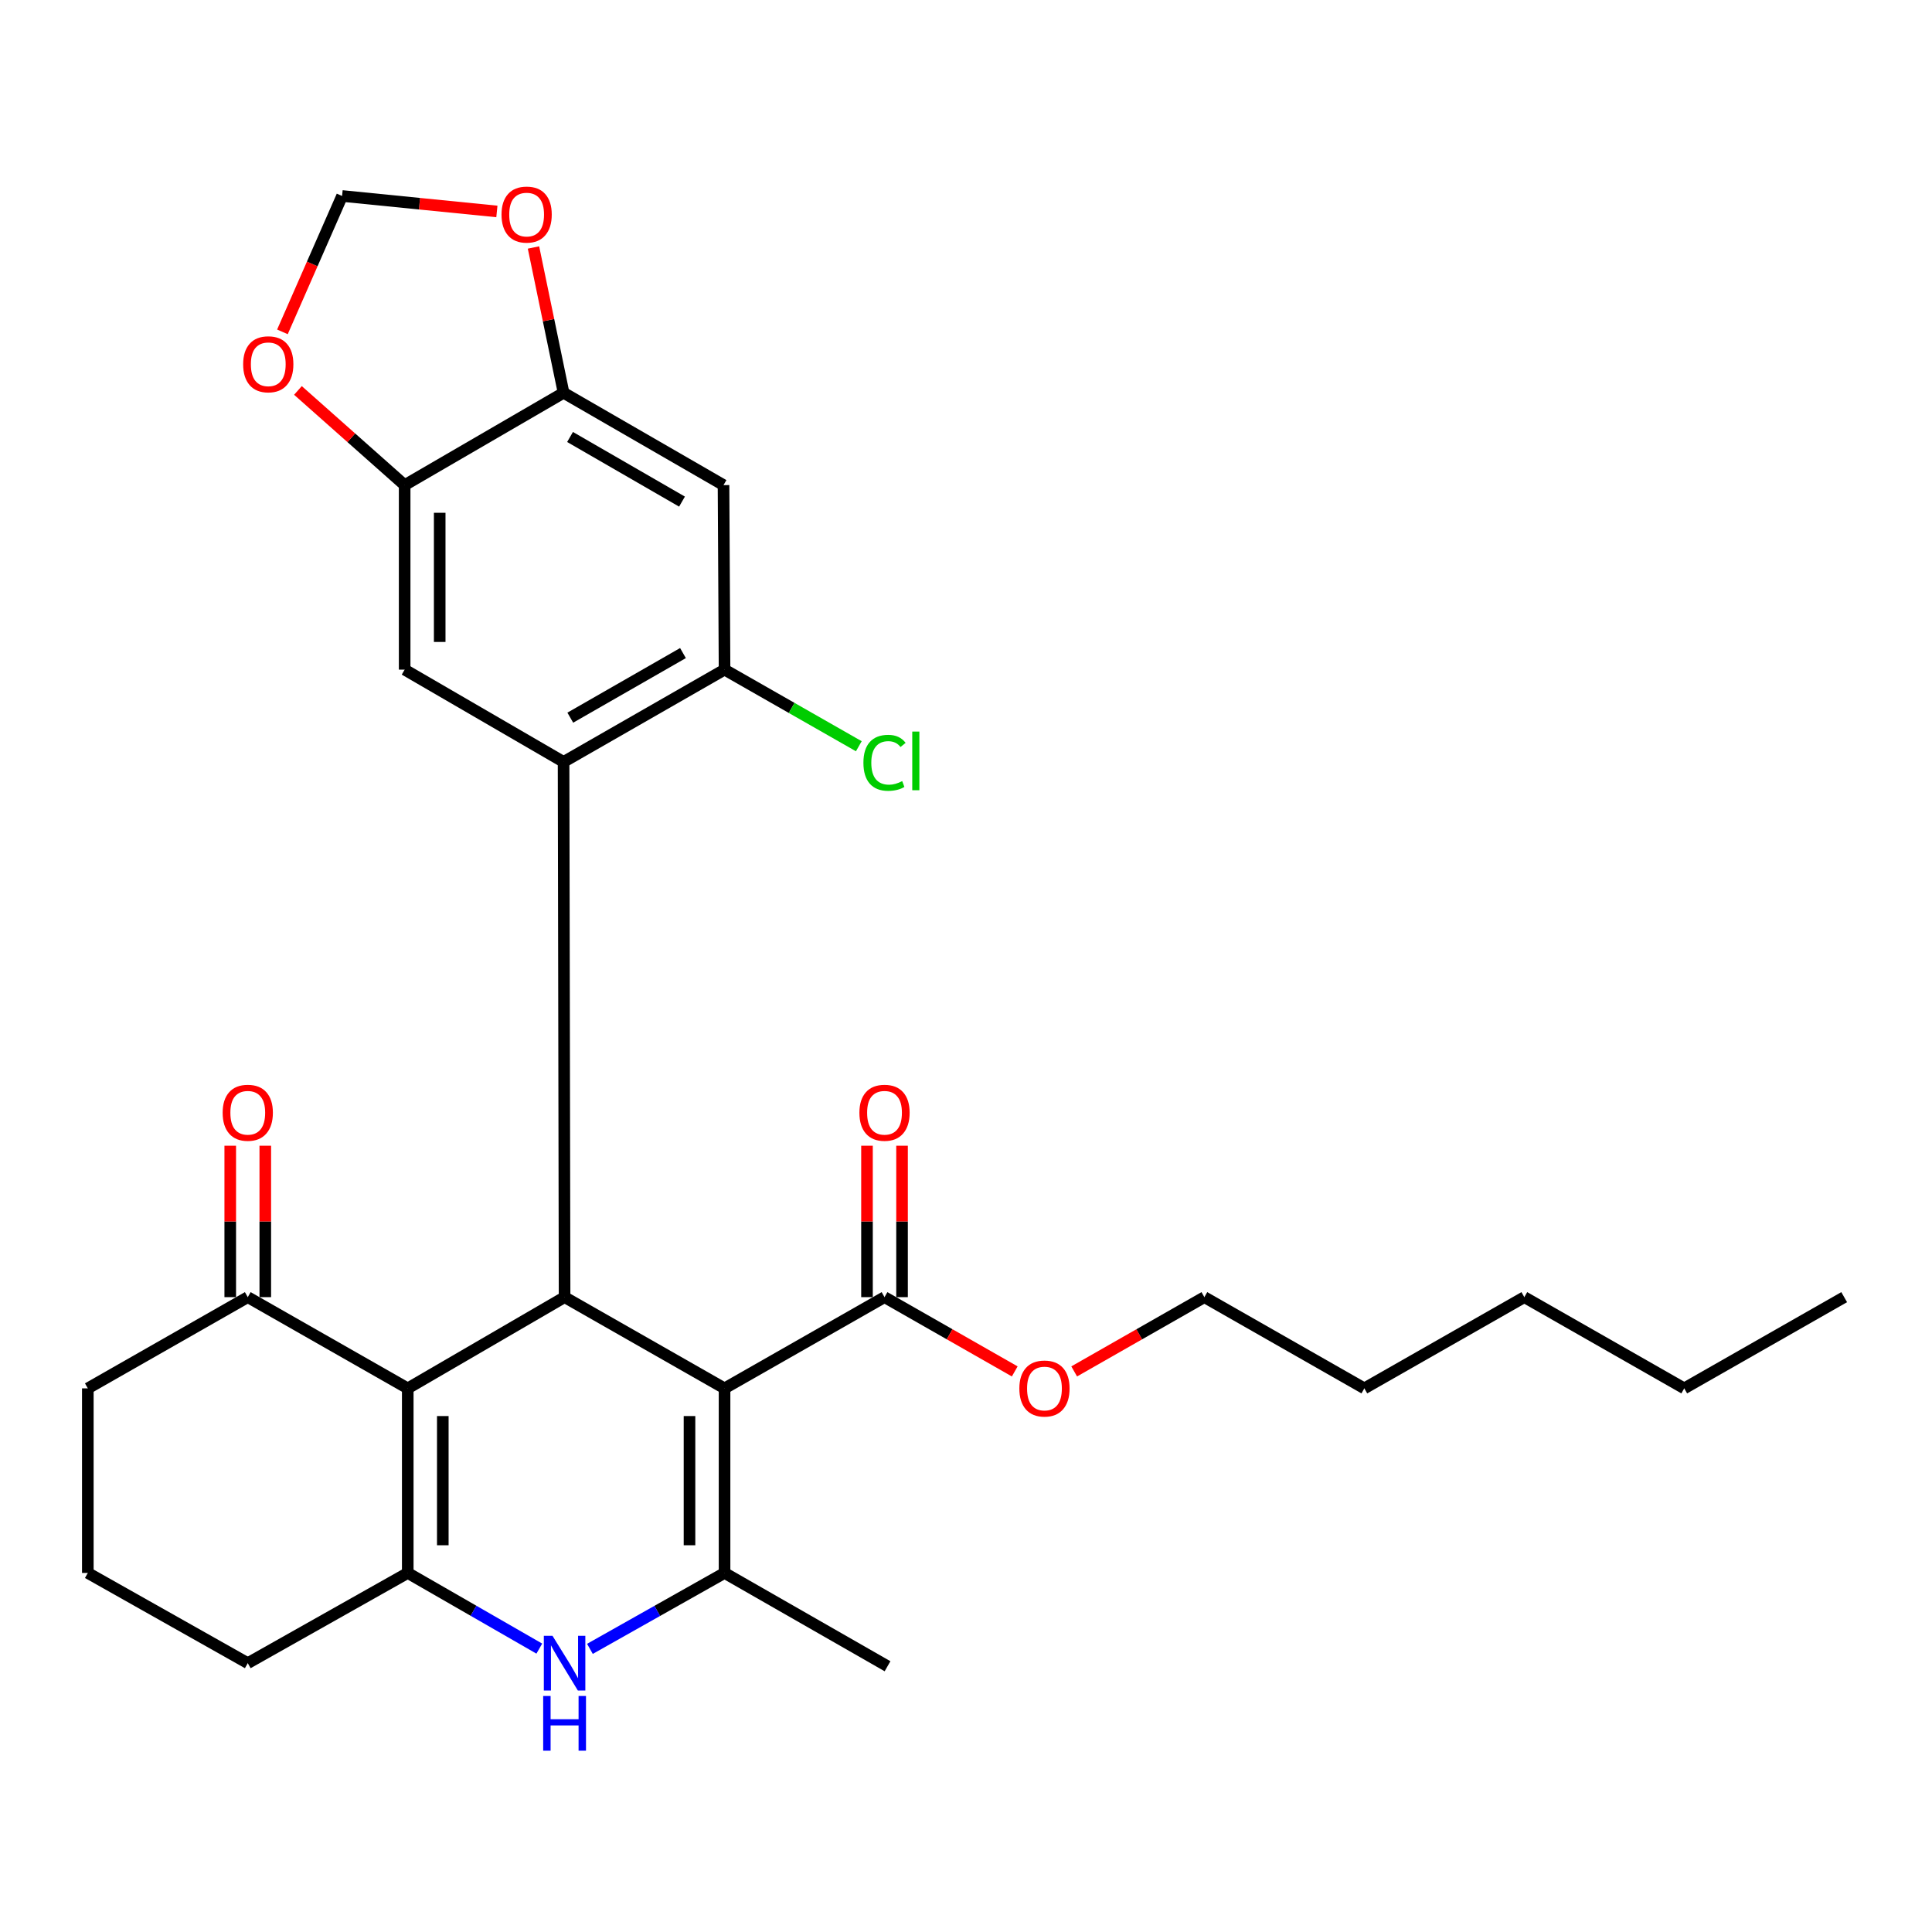 <?xml version='1.0' encoding='iso-8859-1'?>
<svg version='1.1' baseProfile='full'
              xmlns='http://www.w3.org/2000/svg'
                      xmlns:rdkit='http://www.rdkit.org/xml'
                      xmlns:xlink='http://www.w3.org/1999/xlink'
                  xml:space='preserve'
width='1000px' height='1000px' viewBox='0 0 1000 1000'>
<!-- END OF HEADER -->
<rect style='opacity:1.0;fill:#FFFFFF;stroke:none' width='1000' height='1000' x='0' y='0'> </rect>
<path class='bond-0' d='M 375.026,718.617 L 292.228,671.403' style='fill:none;fill-rule:evenodd;stroke:#000000;stroke-width:6px;stroke-linecap:butt;stroke-linejoin:miter;stroke-opacity:1' />
<path class='bond-2' d='M 375.026,718.617 L 375.026,814.154' style='fill:none;fill-rule:evenodd;stroke:#000000;stroke-width:6px;stroke-linecap:butt;stroke-linejoin:miter;stroke-opacity:1' />
<path class='bond-2' d='M 356.886,732.948 L 356.886,799.824' style='fill:none;fill-rule:evenodd;stroke:#000000;stroke-width:6px;stroke-linecap:butt;stroke-linejoin:miter;stroke-opacity:1' />
<path class='bond-7' d='M 375.026,718.617 L 457.825,671.403' style='fill:none;fill-rule:evenodd;stroke:#000000;stroke-width:6px;stroke-linecap:butt;stroke-linejoin:miter;stroke-opacity:1' />
<path class='bond-1' d='M 292.228,671.403 L 211.052,718.617' style='fill:none;fill-rule:evenodd;stroke:#000000;stroke-width:6px;stroke-linecap:butt;stroke-linejoin:miter;stroke-opacity:1' />
<path class='bond-4' d='M 292.228,671.403 L 291.704,394.367' style='fill:none;fill-rule:evenodd;stroke:#000000;stroke-width:6px;stroke-linecap:butt;stroke-linejoin:miter;stroke-opacity:1' />
<path class='bond-12' d='M 211.052,718.617 L 128.243,671.403' style='fill:none;fill-rule:evenodd;stroke:#000000;stroke-width:6px;stroke-linecap:butt;stroke-linejoin:miter;stroke-opacity:1' />
<path class='bond-29' d='M 211.052,718.617 L 211.052,814.154' style='fill:none;fill-rule:evenodd;stroke:#000000;stroke-width:6px;stroke-linecap:butt;stroke-linejoin:miter;stroke-opacity:1' />
<path class='bond-29' d='M 229.192,732.948 L 229.192,799.824' style='fill:none;fill-rule:evenodd;stroke:#000000;stroke-width:6px;stroke-linecap:butt;stroke-linejoin:miter;stroke-opacity:1' />
<path class='bond-5' d='M 375.026,814.154 L 340.185,833.801' style='fill:none;fill-rule:evenodd;stroke:#000000;stroke-width:6px;stroke-linecap:butt;stroke-linejoin:miter;stroke-opacity:1' />
<path class='bond-5' d='M 340.185,833.801 L 305.344,853.448' style='fill:none;fill-rule:evenodd;stroke:#0000FF;stroke-width:6px;stroke-linecap:butt;stroke-linejoin:miter;stroke-opacity:1' />
<path class='bond-21' d='M 375.026,814.154 L 459.387,862.447' style='fill:none;fill-rule:evenodd;stroke:#000000;stroke-width:6px;stroke-linecap:butt;stroke-linejoin:miter;stroke-opacity:1' />
<path class='bond-3' d='M 211.052,814.154 L 245.099,833.737' style='fill:none;fill-rule:evenodd;stroke:#000000;stroke-width:6px;stroke-linecap:butt;stroke-linejoin:miter;stroke-opacity:1' />
<path class='bond-3' d='M 245.099,833.737 L 279.147,853.32' style='fill:none;fill-rule:evenodd;stroke:#0000FF;stroke-width:6px;stroke-linecap:butt;stroke-linejoin:miter;stroke-opacity:1' />
<path class='bond-19' d='M 211.052,814.154 L 128.243,860.844' style='fill:none;fill-rule:evenodd;stroke:#000000;stroke-width:6px;stroke-linecap:butt;stroke-linejoin:miter;stroke-opacity:1' />
<path class='bond-6' d='M 291.704,394.367 L 375.026,346.598' style='fill:none;fill-rule:evenodd;stroke:#000000;stroke-width:6px;stroke-linecap:butt;stroke-linejoin:miter;stroke-opacity:1' />
<path class='bond-6' d='M 295.18,371.464 L 353.506,338.026' style='fill:none;fill-rule:evenodd;stroke:#000000;stroke-width:6px;stroke-linecap:butt;stroke-linejoin:miter;stroke-opacity:1' />
<path class='bond-8' d='M 291.704,394.367 L 209.449,346.598' style='fill:none;fill-rule:evenodd;stroke:#000000;stroke-width:6px;stroke-linecap:butt;stroke-linejoin:miter;stroke-opacity:1' />
<path class='bond-9' d='M 375.026,346.598 L 374.492,251.092' style='fill:none;fill-rule:evenodd;stroke:#000000;stroke-width:6px;stroke-linecap:butt;stroke-linejoin:miter;stroke-opacity:1' />
<path class='bond-18' d='M 375.026,346.598 L 409.774,366.425' style='fill:none;fill-rule:evenodd;stroke:#000000;stroke-width:6px;stroke-linecap:butt;stroke-linejoin:miter;stroke-opacity:1' />
<path class='bond-18' d='M 409.774,366.425 L 444.522,386.252' style='fill:none;fill-rule:evenodd;stroke:#00CC00;stroke-width:6px;stroke-linecap:butt;stroke-linejoin:miter;stroke-opacity:1' />
<path class='bond-16' d='M 466.895,671.403 L 466.895,632.214' style='fill:none;fill-rule:evenodd;stroke:#000000;stroke-width:6px;stroke-linecap:butt;stroke-linejoin:miter;stroke-opacity:1' />
<path class='bond-16' d='M 466.895,632.214 L 466.895,593.025' style='fill:none;fill-rule:evenodd;stroke:#FF0000;stroke-width:6px;stroke-linecap:butt;stroke-linejoin:miter;stroke-opacity:1' />
<path class='bond-16' d='M 448.755,671.403 L 448.755,632.214' style='fill:none;fill-rule:evenodd;stroke:#000000;stroke-width:6px;stroke-linecap:butt;stroke-linejoin:miter;stroke-opacity:1' />
<path class='bond-16' d='M 448.755,632.214 L 448.755,593.025' style='fill:none;fill-rule:evenodd;stroke:#FF0000;stroke-width:6px;stroke-linecap:butt;stroke-linejoin:miter;stroke-opacity:1' />
<path class='bond-20' d='M 457.825,671.403 L 491.528,690.624' style='fill:none;fill-rule:evenodd;stroke:#000000;stroke-width:6px;stroke-linecap:butt;stroke-linejoin:miter;stroke-opacity:1' />
<path class='bond-20' d='M 491.528,690.624 L 525.231,709.845' style='fill:none;fill-rule:evenodd;stroke:#FF0000;stroke-width:6px;stroke-linecap:butt;stroke-linejoin:miter;stroke-opacity:1' />
<path class='bond-10' d='M 209.449,346.598 L 209.449,251.092' style='fill:none;fill-rule:evenodd;stroke:#000000;stroke-width:6px;stroke-linecap:butt;stroke-linejoin:miter;stroke-opacity:1' />
<path class='bond-10' d='M 227.589,332.272 L 227.589,265.418' style='fill:none;fill-rule:evenodd;stroke:#000000;stroke-width:6px;stroke-linecap:butt;stroke-linejoin:miter;stroke-opacity:1' />
<path class='bond-31' d='M 374.492,251.092 L 291.704,203.303' style='fill:none;fill-rule:evenodd;stroke:#000000;stroke-width:6px;stroke-linecap:butt;stroke-linejoin:miter;stroke-opacity:1' />
<path class='bond-31' d='M 353.005,259.634 L 295.053,226.182' style='fill:none;fill-rule:evenodd;stroke:#000000;stroke-width:6px;stroke-linecap:butt;stroke-linejoin:miter;stroke-opacity:1' />
<path class='bond-11' d='M 209.449,251.092 L 291.704,203.303' style='fill:none;fill-rule:evenodd;stroke:#000000;stroke-width:6px;stroke-linecap:butt;stroke-linejoin:miter;stroke-opacity:1' />
<path class='bond-13' d='M 209.449,251.092 L 181.832,226.593' style='fill:none;fill-rule:evenodd;stroke:#000000;stroke-width:6px;stroke-linecap:butt;stroke-linejoin:miter;stroke-opacity:1' />
<path class='bond-13' d='M 181.832,226.593 L 154.214,202.094' style='fill:none;fill-rule:evenodd;stroke:#FF0000;stroke-width:6px;stroke-linecap:butt;stroke-linejoin:miter;stroke-opacity:1' />
<path class='bond-14' d='M 291.704,203.303 L 283.917,165.701' style='fill:none;fill-rule:evenodd;stroke:#000000;stroke-width:6px;stroke-linecap:butt;stroke-linejoin:miter;stroke-opacity:1' />
<path class='bond-14' d='M 283.917,165.701 L 276.131,128.098' style='fill:none;fill-rule:evenodd;stroke:#FF0000;stroke-width:6px;stroke-linecap:butt;stroke-linejoin:miter;stroke-opacity:1' />
<path class='bond-17' d='M 137.313,671.403 L 137.313,632.214' style='fill:none;fill-rule:evenodd;stroke:#000000;stroke-width:6px;stroke-linecap:butt;stroke-linejoin:miter;stroke-opacity:1' />
<path class='bond-17' d='M 137.313,632.214 L 137.313,593.025' style='fill:none;fill-rule:evenodd;stroke:#FF0000;stroke-width:6px;stroke-linecap:butt;stroke-linejoin:miter;stroke-opacity:1' />
<path class='bond-17' d='M 119.173,671.403 L 119.173,632.214' style='fill:none;fill-rule:evenodd;stroke:#000000;stroke-width:6px;stroke-linecap:butt;stroke-linejoin:miter;stroke-opacity:1' />
<path class='bond-17' d='M 119.173,632.214 L 119.173,593.025' style='fill:none;fill-rule:evenodd;stroke:#FF0000;stroke-width:6px;stroke-linecap:butt;stroke-linejoin:miter;stroke-opacity:1' />
<path class='bond-22' d='M 128.243,671.403 L 45.455,718.617' style='fill:none;fill-rule:evenodd;stroke:#000000;stroke-width:6px;stroke-linecap:butt;stroke-linejoin:miter;stroke-opacity:1' />
<path class='bond-15' d='M 146.184,171.773 L 161.622,136.605' style='fill:none;fill-rule:evenodd;stroke:#FF0000;stroke-width:6px;stroke-linecap:butt;stroke-linejoin:miter;stroke-opacity:1' />
<path class='bond-15' d='M 161.622,136.605 L 177.059,101.438' style='fill:none;fill-rule:evenodd;stroke:#000000;stroke-width:6px;stroke-linecap:butt;stroke-linejoin:miter;stroke-opacity:1' />
<path class='bond-32' d='M 257.186,109.443 L 217.123,105.44' style='fill:none;fill-rule:evenodd;stroke:#FF0000;stroke-width:6px;stroke-linecap:butt;stroke-linejoin:miter;stroke-opacity:1' />
<path class='bond-32' d='M 217.123,105.44 L 177.059,101.438' style='fill:none;fill-rule:evenodd;stroke:#000000;stroke-width:6px;stroke-linecap:butt;stroke-linejoin:miter;stroke-opacity:1' />
<path class='bond-23' d='M 128.243,860.844 L 45.455,814.154' style='fill:none;fill-rule:evenodd;stroke:#000000;stroke-width:6px;stroke-linecap:butt;stroke-linejoin:miter;stroke-opacity:1' />
<path class='bond-24' d='M 555.995,709.843 L 589.688,690.623' style='fill:none;fill-rule:evenodd;stroke:#FF0000;stroke-width:6px;stroke-linecap:butt;stroke-linejoin:miter;stroke-opacity:1' />
<path class='bond-24' d='M 589.688,690.623 L 623.382,671.403' style='fill:none;fill-rule:evenodd;stroke:#000000;stroke-width:6px;stroke-linecap:butt;stroke-linejoin:miter;stroke-opacity:1' />
<path class='bond-30' d='M 45.455,718.617 L 45.455,814.154' style='fill:none;fill-rule:evenodd;stroke:#000000;stroke-width:6px;stroke-linecap:butt;stroke-linejoin:miter;stroke-opacity:1' />
<path class='bond-25' d='M 623.382,671.403 L 706.18,718.617' style='fill:none;fill-rule:evenodd;stroke:#000000;stroke-width:6px;stroke-linecap:butt;stroke-linejoin:miter;stroke-opacity:1' />
<path class='bond-27' d='M 706.18,718.617 L 788.989,671.403' style='fill:none;fill-rule:evenodd;stroke:#000000;stroke-width:6px;stroke-linecap:butt;stroke-linejoin:miter;stroke-opacity:1' />
<path class='bond-26' d='M 871.757,718.617 L 788.989,671.403' style='fill:none;fill-rule:evenodd;stroke:#000000;stroke-width:6px;stroke-linecap:butt;stroke-linejoin:miter;stroke-opacity:1' />
<path class='bond-28' d='M 871.757,718.617 L 954.545,671.403' style='fill:none;fill-rule:evenodd;stroke:#000000;stroke-width:6px;stroke-linecap:butt;stroke-linejoin:miter;stroke-opacity:1' />
<path  class='atom-6' d='M 285.968 846.684
L 295.248 861.684
Q 296.168 863.164, 297.648 865.844
Q 299.128 868.524, 299.208 868.684
L 299.208 846.684
L 302.968 846.684
L 302.968 875.004
L 299.088 875.004
L 289.128 858.604
Q 287.968 856.684, 286.728 854.484
Q 285.528 852.284, 285.168 851.604
L 285.168 875.004
L 281.488 875.004
L 281.488 846.684
L 285.968 846.684
' fill='#0000FF'/>
<path  class='atom-6' d='M 281.148 877.836
L 284.988 877.836
L 284.988 889.876
L 299.468 889.876
L 299.468 877.836
L 303.308 877.836
L 303.308 906.156
L 299.468 906.156
L 299.468 893.076
L 284.988 893.076
L 284.988 906.156
L 281.148 906.156
L 281.148 877.836
' fill='#0000FF'/>
<path  class='atom-14' d='M 125.855 188.549
Q 125.855 181.749, 129.215 177.949
Q 132.575 174.149, 138.855 174.149
Q 145.135 174.149, 148.495 177.949
Q 151.855 181.749, 151.855 188.549
Q 151.855 195.429, 148.455 199.349
Q 145.055 203.229, 138.855 203.229
Q 132.615 203.229, 129.215 199.349
Q 125.855 195.469, 125.855 188.549
M 138.855 200.029
Q 143.175 200.029, 145.495 197.149
Q 147.855 194.229, 147.855 188.549
Q 147.855 182.989, 145.495 180.189
Q 143.175 177.349, 138.855 177.349
Q 134.535 177.349, 132.175 180.149
Q 129.855 182.949, 129.855 188.549
Q 129.855 194.269, 132.175 197.149
Q 134.535 200.029, 138.855 200.029
' fill='#FF0000'/>
<path  class='atom-15' d='M 259.586 111.061
Q 259.586 104.261, 262.946 100.461
Q 266.306 96.661, 272.586 96.661
Q 278.866 96.661, 282.226 100.461
Q 285.586 104.261, 285.586 111.061
Q 285.586 117.941, 282.186 121.861
Q 278.786 125.741, 272.586 125.741
Q 266.346 125.741, 262.946 121.861
Q 259.586 117.981, 259.586 111.061
M 272.586 122.541
Q 276.906 122.541, 279.226 119.661
Q 281.586 116.741, 281.586 111.061
Q 281.586 105.501, 279.226 102.701
Q 276.906 99.861, 272.586 99.861
Q 268.266 99.861, 265.906 102.661
Q 263.586 105.461, 263.586 111.061
Q 263.586 116.781, 265.906 119.661
Q 268.266 122.541, 272.586 122.541
' fill='#FF0000'/>
<path  class='atom-17' d='M 444.825 575.957
Q 444.825 569.157, 448.185 565.357
Q 451.545 561.557, 457.825 561.557
Q 464.105 561.557, 467.465 565.357
Q 470.825 569.157, 470.825 575.957
Q 470.825 582.837, 467.425 586.757
Q 464.025 590.637, 457.825 590.637
Q 451.585 590.637, 448.185 586.757
Q 444.825 582.877, 444.825 575.957
M 457.825 587.437
Q 462.145 587.437, 464.465 584.557
Q 466.825 581.637, 466.825 575.957
Q 466.825 570.397, 464.465 567.597
Q 462.145 564.757, 457.825 564.757
Q 453.505 564.757, 451.145 567.557
Q 448.825 570.357, 448.825 575.957
Q 448.825 581.677, 451.145 584.557
Q 453.505 587.437, 457.825 587.437
' fill='#FF0000'/>
<path  class='atom-18' d='M 115.243 575.957
Q 115.243 569.157, 118.603 565.357
Q 121.963 561.557, 128.243 561.557
Q 134.523 561.557, 137.883 565.357
Q 141.243 569.157, 141.243 575.957
Q 141.243 582.837, 137.843 586.757
Q 134.443 590.637, 128.243 590.637
Q 122.003 590.637, 118.603 586.757
Q 115.243 582.877, 115.243 575.957
M 128.243 587.437
Q 132.563 587.437, 134.883 584.557
Q 137.243 581.637, 137.243 575.957
Q 137.243 570.397, 134.883 567.597
Q 132.563 564.757, 128.243 564.757
Q 123.923 564.757, 121.563 567.557
Q 119.243 570.357, 119.243 575.957
Q 119.243 581.677, 121.563 584.557
Q 123.923 587.437, 128.243 587.437
' fill='#FF0000'/>
<path  class='atom-19' d='M 446.905 394.823
Q 446.905 387.783, 450.185 384.103
Q 453.505 380.383, 459.785 380.383
Q 465.625 380.383, 468.745 384.503
L 466.105 386.663
Q 463.825 383.663, 459.785 383.663
Q 455.505 383.663, 453.225 386.543
Q 450.985 389.383, 450.985 394.823
Q 450.985 400.423, 453.305 403.303
Q 455.665 406.183, 460.225 406.183
Q 463.345 406.183, 466.985 404.303
L 468.105 407.303
Q 466.625 408.263, 464.385 408.823
Q 462.145 409.383, 459.665 409.383
Q 453.505 409.383, 450.185 405.623
Q 446.905 401.863, 446.905 394.823
' fill='#00CC00'/>
<path  class='atom-19' d='M 472.185 378.663
L 475.865 378.663
L 475.865 409.023
L 472.185 409.023
L 472.185 378.663
' fill='#00CC00'/>
<path  class='atom-21' d='M 527.613 718.697
Q 527.613 711.897, 530.973 708.097
Q 534.333 704.297, 540.613 704.297
Q 546.893 704.297, 550.253 708.097
Q 553.613 711.897, 553.613 718.697
Q 553.613 725.577, 550.213 729.497
Q 546.813 733.377, 540.613 733.377
Q 534.373 733.377, 530.973 729.497
Q 527.613 725.617, 527.613 718.697
M 540.613 730.177
Q 544.933 730.177, 547.253 727.297
Q 549.613 724.377, 549.613 718.697
Q 549.613 713.137, 547.253 710.337
Q 544.933 707.497, 540.613 707.497
Q 536.293 707.497, 533.933 710.297
Q 531.613 713.097, 531.613 718.697
Q 531.613 724.417, 533.933 727.297
Q 536.293 730.177, 540.613 730.177
' fill='#FF0000'/>
</svg>
